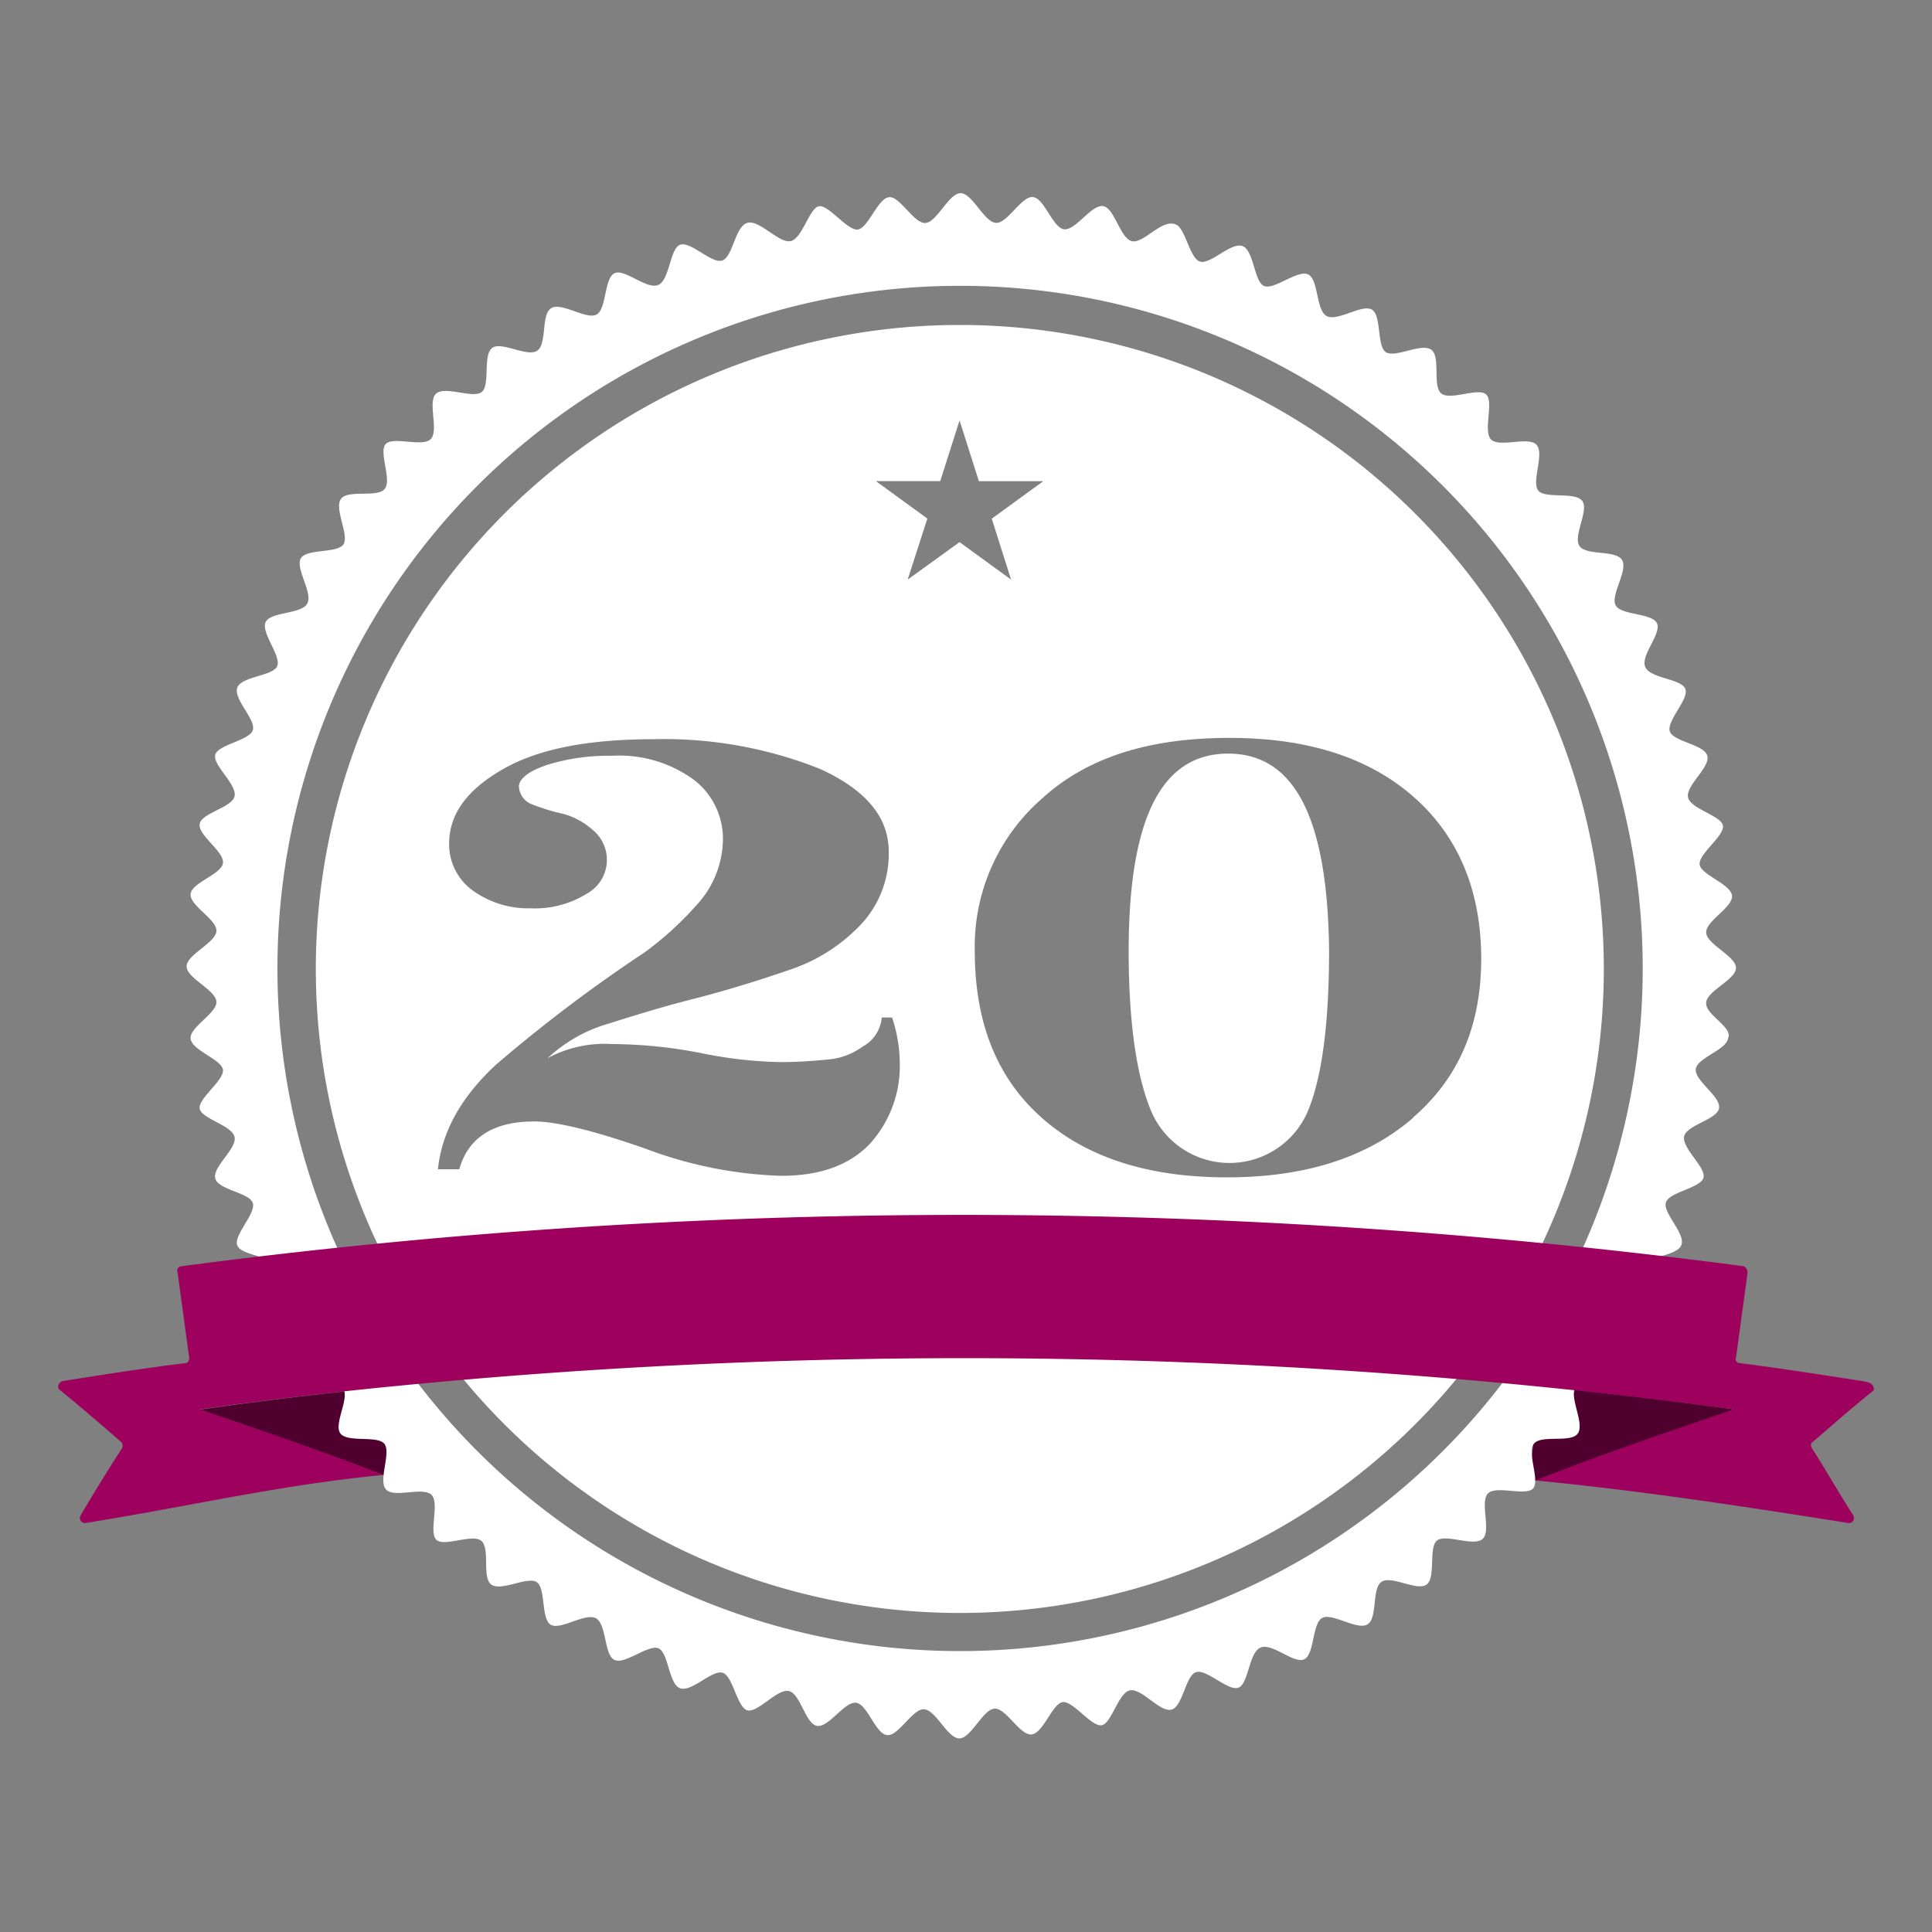 <?xml version="1.0" encoding="UTF-8"?> <svg xmlns="http://www.w3.org/2000/svg" id="Layer_1" data-name="Layer 1" viewBox="0 0 150 150"><rect x="0" y="0" width="150" height="150" fill="#808080" stroke="none"/> <defs> <style>.cls-1{fill:none;}.cls-2{fill:#fff;}.cls-3{fill:#4f002f;}.cls-4{fill:#9e005d;}</style> </defs> <title>ExperienceArtboard 1</title> <rect class="cls-1" width="150" height="150"></rect> <path class="cls-2" d="M95.35,58.51c-5.22,0-7.72,5.11-7.72,15.34,0,5.51.6,9.62,1.71,12.33a6.61,6.61,0,0,0,12.24,0c1.1-2.71,1.61-6.92,1.61-12.43C103.07,63.62,100.57,58.51,95.35,58.51Z"></path> <path class="cls-2" d="M74.48,25.23a50,50,0,1,0,.08,0ZM67.56,88.78c-1.61,1.7-3.91,2.51-6.92,2.51a32.58,32.58,0,0,1-10.53-2.11c-4-1.4-6.92-2.11-8.63-2.11-3.11,0-5.12,1.2-5.82,3.71H34q.45-4.36,4.51-8.12a116.88,116.88,0,0,1,11.54-8.72A25.66,25.66,0,0,0,54.32,70a7.63,7.63,0,0,0,1.81-4.91,5.78,5.78,0,0,0-2.21-4.51,9.8,9.8,0,0,0-6.42-1.9,16,16,0,0,0-5,.7c-1.5.5-2.21,1.1-2.21,1.7a1.57,1.57,0,0,0,1.1,1.4,15.51,15.51,0,0,0,2.31.7A5.69,5.69,0,0,1,46,64.42a3,3,0,0,1-.5,5,7.61,7.61,0,0,1-4.31,1.1,7.34,7.34,0,0,1-4.51-1.4,4.42,4.42,0,0,1-1.81-3.61c0-2.31,1.4-4.21,4.21-5.81s6.72-2.31,11.74-2.31A32.67,32.67,0,0,1,63.67,59.7C67.18,61.3,69,63.41,69,66.12a8,8,0,0,1-2.21,5.71,13.43,13.43,0,0,1-5.62,3.51q-3.46,1.2-6.92,2.11c-2.41.6-4.72,1.3-6.92,2a11.68,11.68,0,0,0-4.82,2.71,9.31,9.31,0,0,1,5-1.1,36.74,36.74,0,0,1,6.92.7,33.38,33.38,0,0,0,6.12.7,35.89,35.89,0,0,0,3.71-.2,5.25,5.25,0,0,0,2.71-1A2.85,2.85,0,0,0,68.46,79h.8a11.35,11.35,0,0,1,.6,3.61A9,9,0,0,1,67.56,88.78ZM70.47,45,72,40.26l-4-2.91h5l1.5-4.71L76,37.36h5l-4,2.91L78.5,45l-4-2.91ZM109.7,86.8c-3.61,3.11-8.43,4.61-14.45,4.61S84.42,89.91,80.9,86.8s-5.22-7.42-5.22-13A15.24,15.24,0,0,1,80.9,62c3.51-3.21,8.33-4.71,14.55-4.71s11,1.6,14.45,4.71S115,69.34,115,74.45s-1.7,9.22-5.31,12.33Z"></path> <path class="cls-3" d="M31.36,115.13c-.2-2.54-.5-5-.7-7.52-5,.51-10.14,1.12-15.15,1.83C20.82,111.27,26.14,113.1,31.36,115.13Z"></path> <path class="cls-3" d="M118.76,115.13c.2-2.54.5-5,.7-7.52,5,.51,10.19,1.11,15.21,1.82C129.36,111.26,124,113.1,118.76,115.13Z"></path> <path class="cls-2" d="M132.47,77.86c0-.9,2.31-1.8,2.31-2.71s-2.21-1.8-2.31-2.71,2.11-2,2-2.91-2.41-1.6-2.51-2.41,1.91-2.21,1.81-3-2.51-1.3-2.71-2.21,1.71-2.31,1.5-3.21-2.61-1.1-2.91-1.9,1.5-2.51,1.2-3.31-2.71-.8-3.11-1.7,1.3-2.61.9-3.41-2.81-.6-3.21-1.4,1-2.71.5-3.51-2.81-.3-3.31-1.1.8-2.81.2-3.51-2.91-.1-3.41-.8.5-2.81-.1-3.51-2.81.2-3.51-.4.2-2.91-.4-3.51-2.81.5-3.51-.1,0-2.91-.8-3.41-2.81.7-3.51.2-.3-2.91-1.1-3.31-2.71,1-3.51.5-.6-2.81-1.4-3.21-2.61,1.2-3.41.9-.8-2.81-1.71-3.11-2.51,1.5-3.31,1.2-1.13-2.69-1.9-2.89c-1.1-.4-2.51,1.6-3.41,1.3S86.52,16.1,85.62,16s-2.11,1.9-3,1.8-1.52-2.4-2.42-2.5-2,2.11-2.91,2S75.49,15,74.58,15s-1.81,2.21-2.71,2.31-2-2.11-2.86-2-1.61,2.41-2.41,2.51-2.25-1.91-3-1.81-1.3,2.51-2.21,2.71S58.93,17,58,17.31s-1.1,2.61-1.91,2.91S53.62,18.71,52.81,19s-.8,2.72-1.7,3.12-2.61-1.3-3.41-.9-.6,2.81-1.4,3.21-2.71-1-3.51-.5-.3,2.81-1.1,3.31-2.81-.8-3.51-.2-.1,2.91-.8,3.41-2.81-.5-3.51.1.2,2.81-.4,3.51-2.91-.2-3.51.4.5,2.81-.1,3.51-2.91,0-3.41.8.7,2.81.2,3.51-2.91.3-3.31,1.1,1,2.71.5,3.51-2.81.6-3.21,1.4,1.2,2.61.9,3.41-2.81.8-3.11,1.7,1.5,2.51,1.2,3.31-2.71,1.1-2.91,1.9,1.71,2.31,1.5,3.21S15.6,63.12,15.5,64s1.91,2.11,1.81,3-2.41,1.5-2.51,2.41,2.11,2,2,2.91-2.31,1.8-2.31,2.71,2.21,1.8,2.31,2.71-2.11,2-2,2.91,2.41,1.6,2.51,2.41-1.91,2.21-1.81,3,2.51,1.3,2.71,2.21-1.71,2.31-1.5,3.21,2.61,1.1,2.91,1.9-1.5,2.51-1.2,3.31,2.71.8,3.11,1.7-1.3,2.61-.9,3.41,2.81.6,3.21,1.4-1,2.71-.5,3.51,2.81.3,3.31,1.1-.8,2.81-.2,3.51,2.91.1,3.41.8-.5,2.81.1,3.51,2.81-.2,3.51.4-.2,2.91.4,3.51,2.81-.5,3.51.1,0,2.91.8,3.41,2.81-.7,3.51-.2.3,2.91,1.1,3.31,2.71-1,3.51-.5.6,2.81,1.4,3.21,2.61-1.2,3.41-.9.8,2.81,1.71,3.11,2.51-1.5,3.31-1.2,1.1,2.71,1.91,2.91,2.31-1.7,3.21-1.5,1.3,2.61,2.21,2.71,2.11-1.9,3-1.8,1.5,2.41,2.41,2.51,2-2.11,2.91-2,1.8,2.26,2.7,2.26,1.81-2.21,2.71-2.31,2,2.11,2.91,2,1.61-2.41,2.41-2.51,2.21,1.9,3,1.8,1.3-2.51,2.21-2.71,2.31,1.7,3.21,1.5,1.1-2.61,1.91-2.91,2.51,1.5,3.31,1.2.8-2.71,1.71-3.11,2.61,1.3,3.41.9.6-2.81,1.4-3.21,2.71,1,3.51.5.3-2.81,1.1-3.31,2.81.8,3.51.2.1-2.91.8-3.41,2.81.5,3.51-.1-.2-2.81.4-3.51,2.91.2,3.51-.4-.5-2.81.1-3.51,2.91,0,3.41-.8-.7-2.81-.2-3.51,2.91-.3,3.31-1.1-1-2.71-.5-3.51,2.81-.6,3.21-1.4-1.2-2.61-.9-3.41,2.81-.8,3.11-1.7-1.5-2.51-1.2-3.31,2.71-1.1,2.91-1.9-1.71-2.31-1.5-3.21,2.61-1.3,2.71-2.21-1.91-2.11-1.81-3,2.41-1.5,2.51-2.41C134.57,79.76,132.37,78.76,132.47,77.86Zm-58,50.33a53,53,0,1,1,53.07-53,53,53,0,0,1-53.07,53Z"></path> <path class="cls-4" d="M144.61,107.23c-3.21-.5-6.42-1-9.53-1.4-.2,0-.4-.2-.3-.4l.9-6.62a.55.55,0,0,0-.3-.5,463.44,463.44,0,0,0-121.29,0,.35.35,0,0,0-.3.5l.9,6.62c0,.2-.1.4-.3.4-3.21.4-6.42.9-9.53,1.4-.3.1-.5.5-.2.7,1.61,1.3,3.11,2.61,4.72,4a.44.44,0,0,1,.1.5c-1.1,1.7-2.21,3.51-3.21,5.21a.39.39,0,0,0,.4.6c8.13-1.3,14.9-2.93,23.12-3.73-5.22-2-9-3.28-14.29-5.09,5-.7,10-1.3,15.15-1.8a451.44,451.44,0,0,1,104,1.8c-5.32,1.8-10.35,3.51-15.46,5.52,8.23.8,16.07,2,24.29,3.3a.39.39,0,0,0,.4-.6c-1.1-1.7-2.11-3.51-3.21-5.21-.1-.2-.1-.4.1-.5,1.5-1.3,3.11-2.71,4.72-4C145.5,107.31,144.91,107.3,144.61,107.23Z"></path> </svg> 